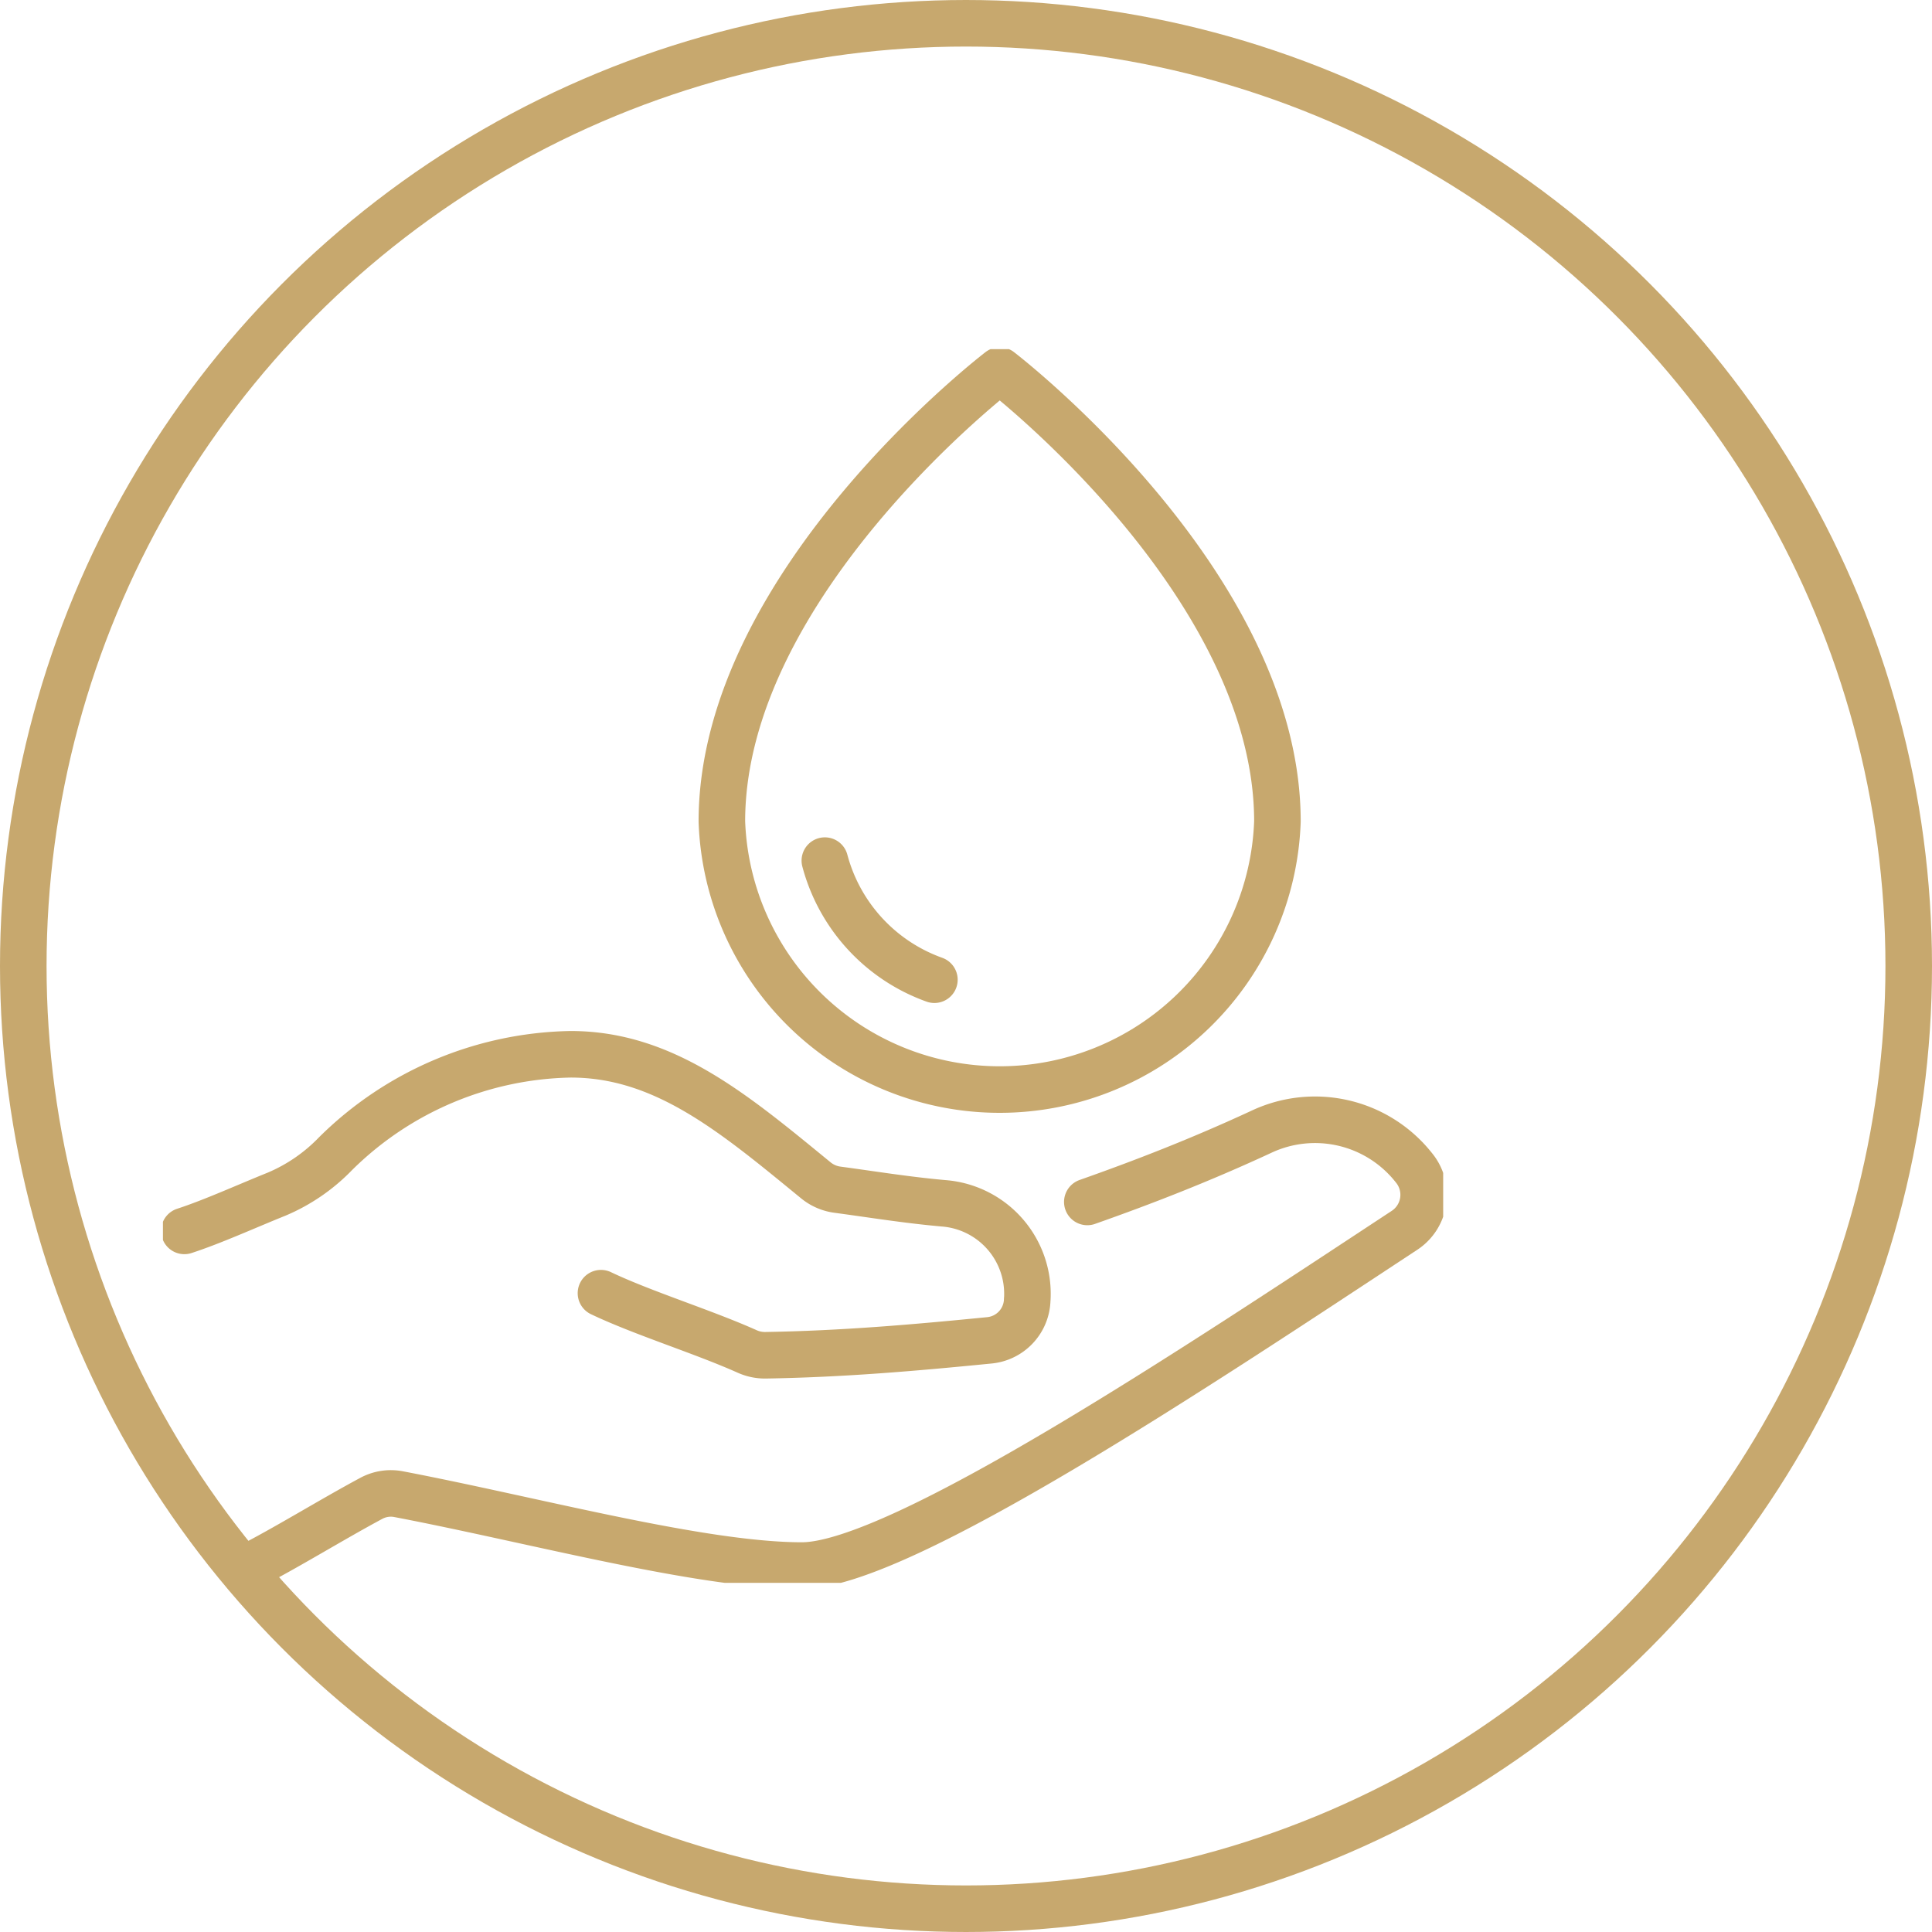 <svg id="comfortable-experience-outline" xmlns="http://www.w3.org/2000/svg" xmlns:xlink="http://www.w3.org/1999/xlink" width="83" height="83" viewBox="0 0 83 83">
  <defs>
    <clipPath id="clip-path">
      <rect id="Rectangle_160" data-name="Rectangle 160" width="55" height="53" transform="translate(0 0)" fill="none" stroke="#c7a86e" stroke-width="2"/>
    </clipPath>
  </defs>
  <g id="Group_170" data-name="Group 170">
    <g id="Ellipse_16" data-name="Ellipse 16" fill="none" stroke="#c7a86e" stroke-width="2">
      <circle cx="41.5" cy="41.5" r="41.5" stroke="none"/>
      <circle cx="41.5" cy="41.5" r="40.5" fill="none"/>
    </g>
    <g id="Group_169" data-name="Group 169" transform="translate(7 15)">
      <g id="Group_168" data-name="Group 168" clip-path="url(#clip-path)">
        <path id="Path_146" data-name="Path 146" d="M207,26.372a11.941,11.941,0,0,1-23.867,0C183.137,16.126,195.071,7,195.071,7S207,16.126,207,26.372Z" transform="translate(-159.121 -6.082)" fill="none" stroke="#c7a86e" stroke-linecap="round" stroke-linejoin="round" stroke-width="2"/>
        <path id="Path_147" data-name="Path 147" d="M221.546,172.7a7.476,7.476,0,0,1-4.706-5.116" transform="translate(-188.404 -145.611)" fill="none" stroke="#c7a86e" stroke-linecap="round" stroke-linejoin="round" stroke-width="2"/>
        <path id="Path_148" data-name="Path 148" d="M24.9,241.264c1.8.857,4.377,1.652,6.273,2.5a1.862,1.862,0,0,0,.795.167c3.307-.054,6.372-.32,9.617-.641a1.8,1.8,0,0,0,1.625-1.686c0-.034,0-.068.006-.1a3.9,3.9,0,0,0-3.58-4.1c-1.606-.142-3.1-.388-4.577-.586a1.849,1.849,0,0,1-.925-.4c-3.5-2.865-6.512-5.426-10.553-5.417a14.722,14.722,0,0,0-10.09,4.276,7.635,7.635,0,0,1-2.525,1.732c-1.33.536-2.757,1.186-3.964,1.579" transform="translate(-6.082 -200.708)" fill="none" stroke="#c7a86e" stroke-linecap="round" stroke-linejoin="round" stroke-width="2"/>
        <path id="Path_149" data-name="Path 149" d="M64.04,255.982c2.368-.835,4.865-1.8,7.509-3.029a5.41,5.41,0,0,1,6.5,1.533l.037.046a1.825,1.825,0,0,1-.422,2.671c-8.748,5.756-21.673,14.4-25.887,14.4-4.342,0-11.5-1.955-17.322-3.066a1.767,1.767,0,0,0-1.184.184c-1.68.9-3.663,2.13-5.269,2.947" transform="translate(-24.328 -219.346)" fill="none" stroke="#c7a86e" stroke-linecap="round" stroke-linejoin="round" stroke-width="2"/>
      </g>
    </g>
  </g>
</svg>
